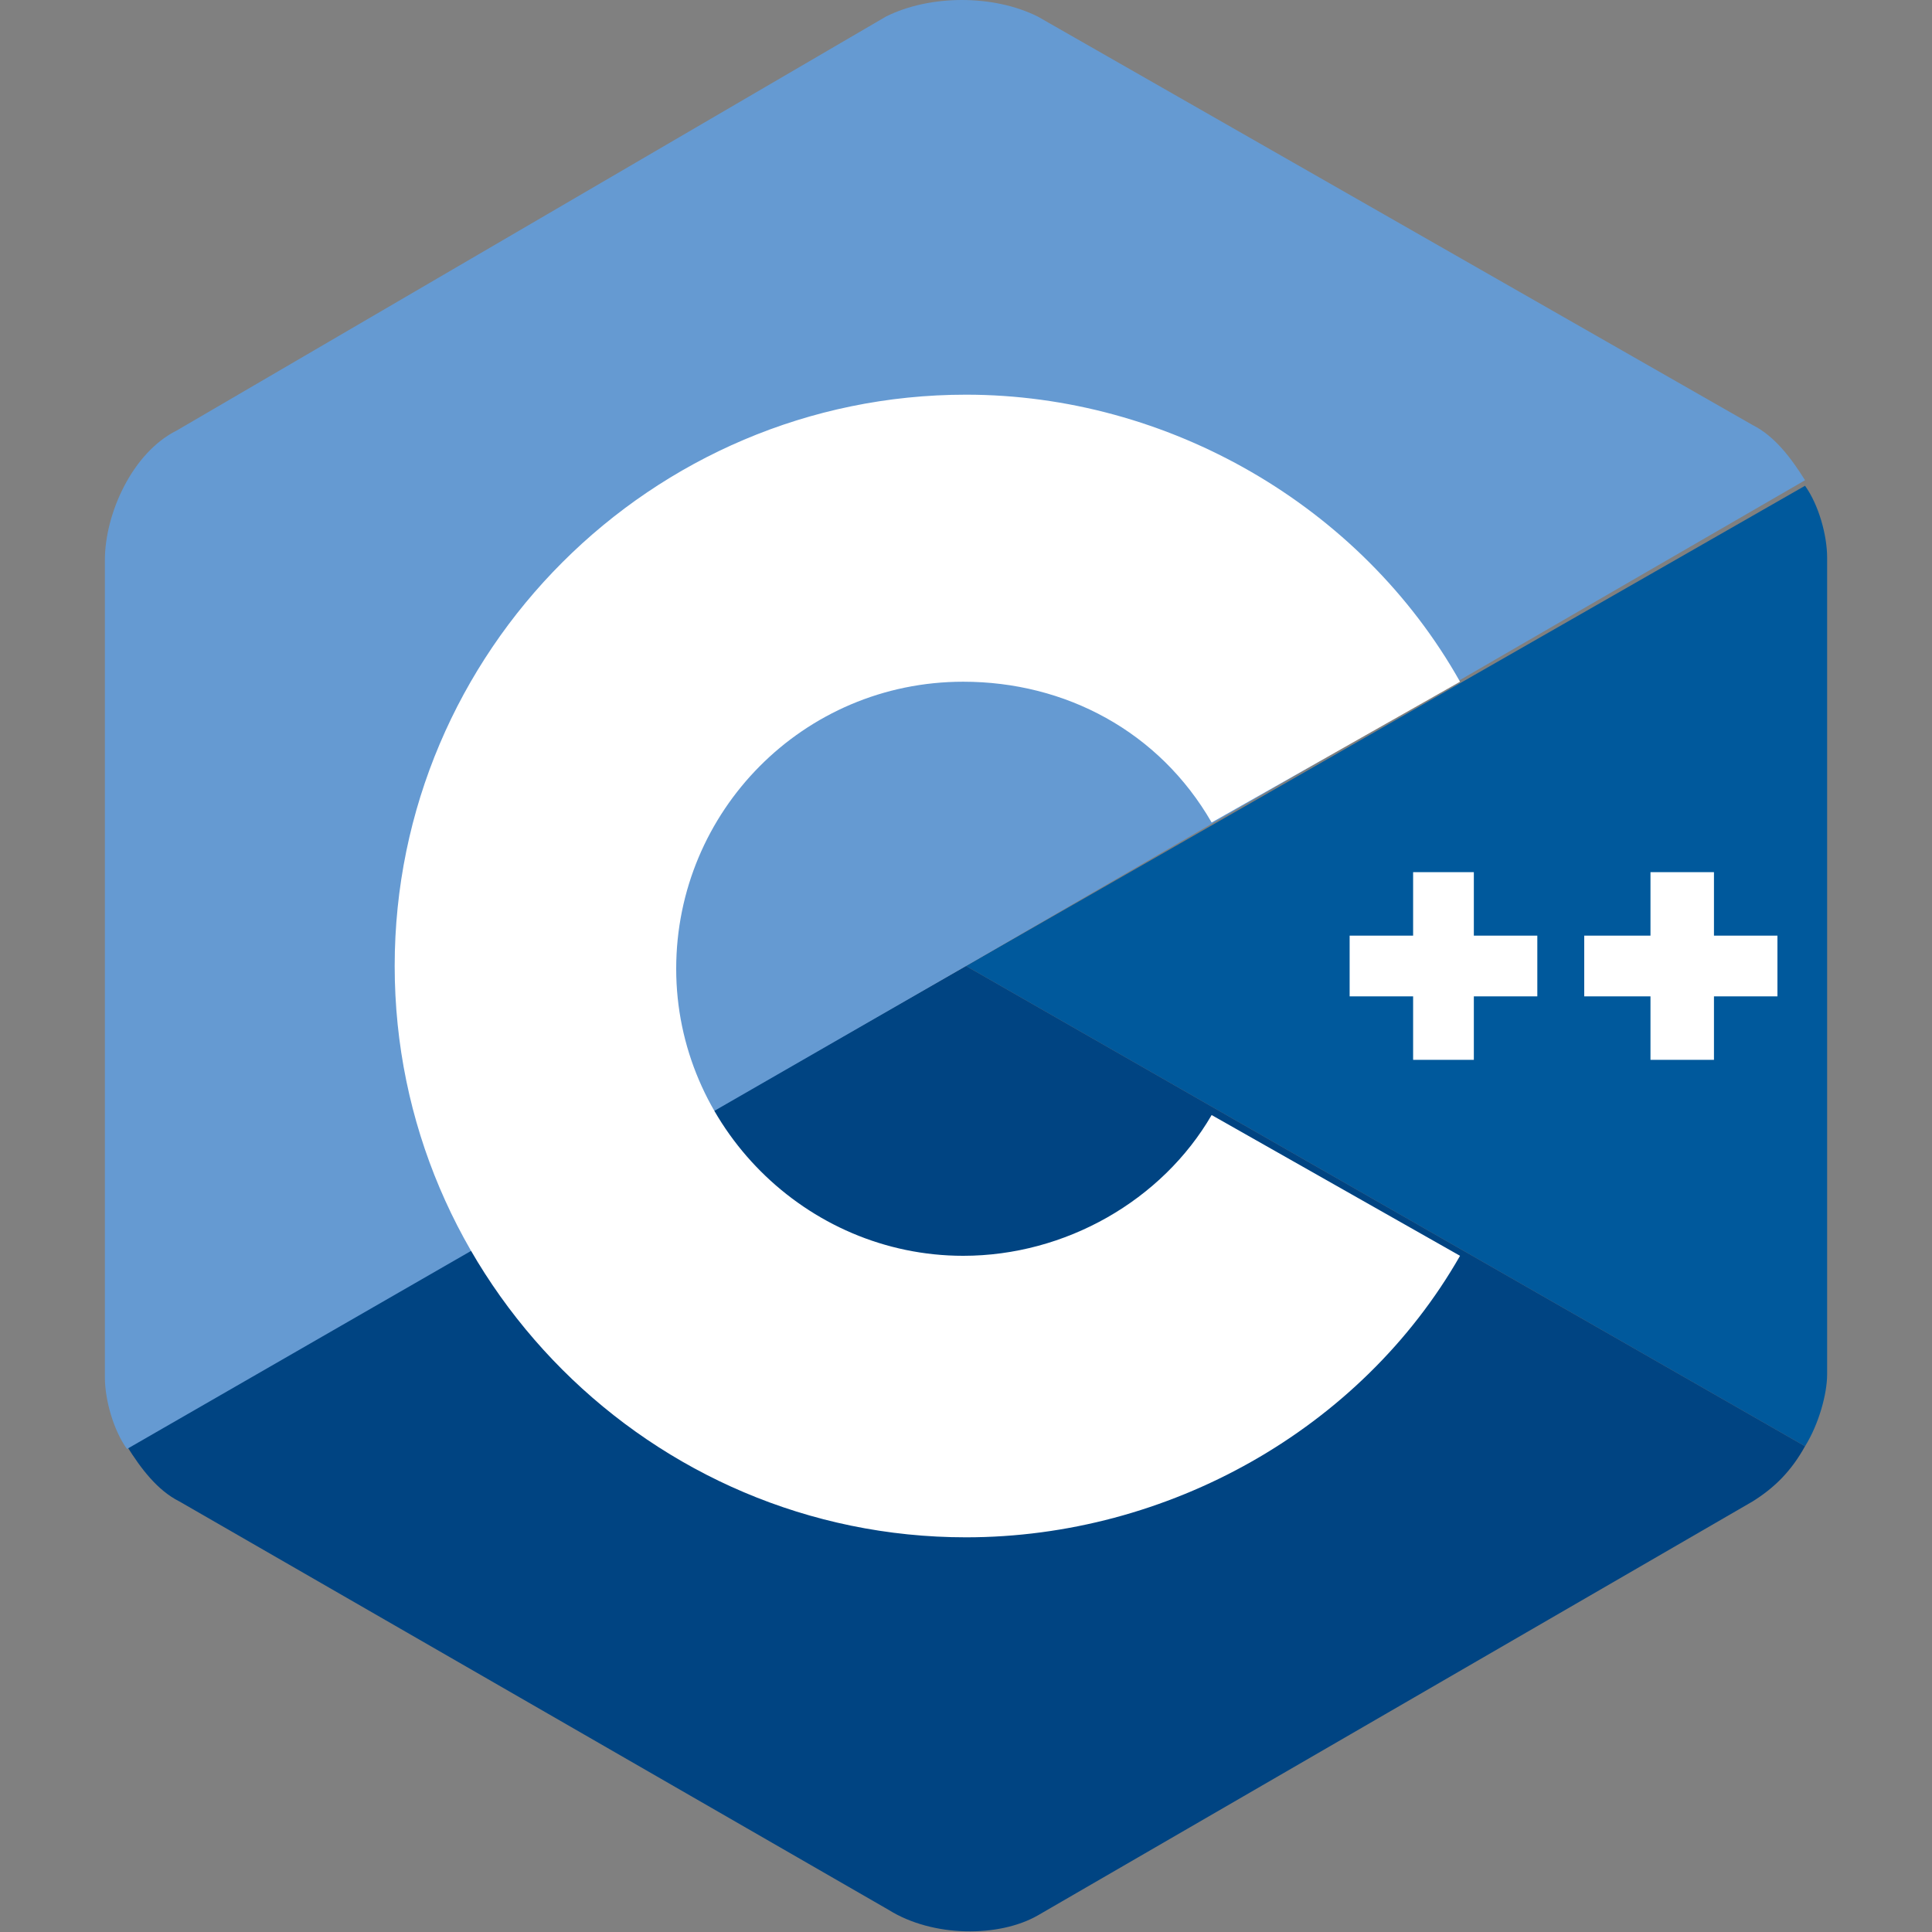<?xml version="1.0" encoding="utf-8"?>
<!-- Generator: Adobe Illustrator 26.5.0, SVG Export Plug-In . SVG Version: 6.00 Build 0)  -->
<svg version="1.1" id="Layer_1" xmlns="http://www.w3.org/2000/svg" xmlns:xlink="http://www.w3.org/1999/xlink" x="0px" y="0px"
	 width="70px" height="70px" viewBox="0 0 70 70" style="enable-background:new 0 0 70 70;" xml:space="preserve">
<rect x="0" y="0" width="70" height="70" fill="#808080" stroke="none"/>
<style type="text/css">
	.st0{fill:#00599C;}
	.st1{fill:#004482;}
	.st2{fill:#659AD2;}
	.st3{fill:#FFFFFF;}
</style>
<path class="st0" d="M65.4,52.4c0.5-0.8,0.8-1.9,0.8-2.6V20.2c0-0.8-0.3-1.9-0.8-2.6L35,35L65.4,52.4z"/>
<path class="st1" d="M37.6,69.4l25.9-15c0.8-0.5,1.4-1.1,1.9-2L35,35L4.6,52.4c0.5,0.8,1.1,1.6,1.9,2l25.7,14.8
	C33.8,70.2,36.2,70.2,37.6,69.4z"/>
<path class="st2" d="M65.4,17.4c-0.5-0.8-1.1-1.6-1.9-2L37.6,0.6c-1.6-0.8-3.9-0.8-5.5,0l-25.7,15c-1.6,0.8-2.6,3-2.6,4.7v29.6
	c0,0.8,0.3,1.9,0.8,2.6L35,35L65.4,17.4z"/>
<g>
	<path class="st3" d="M35,55.7c-11.4,0-20.7-9.3-20.7-20.7S23.6,14.3,35,14.3c7.3,0,14.3,4,17.9,10.4l-9,5.1c-1.9-3.3-5.3-5.1-9-5.1
		c-5.8,0-10.4,4.7-10.4,10.4s4.7,10.4,10.4,10.4c3.7,0,7.2-2,9-5.1l9,5.1C49.3,51.8,42.3,55.7,35,55.7z"/>
</g>
<g>
	<polygon class="st3" points="55.7,33.9 53.4,33.9 53.4,31.6 51.2,31.6 51.2,33.9 48.9,33.9 48.9,36.1 51.2,36.1 51.2,38.4 
		53.4,38.4 53.4,36.1 55.7,36.1 	"/>
</g>
<g>
	<polygon class="st3" points="64.4,33.9 62.1,33.9 62.1,31.6 59.8,31.6 59.8,33.9 57.4,33.9 57.4,36.1 59.8,36.1 59.8,38.4 
		62.1,38.4 62.1,36.1 64.4,36.1 	"/>
</g>
</svg>
